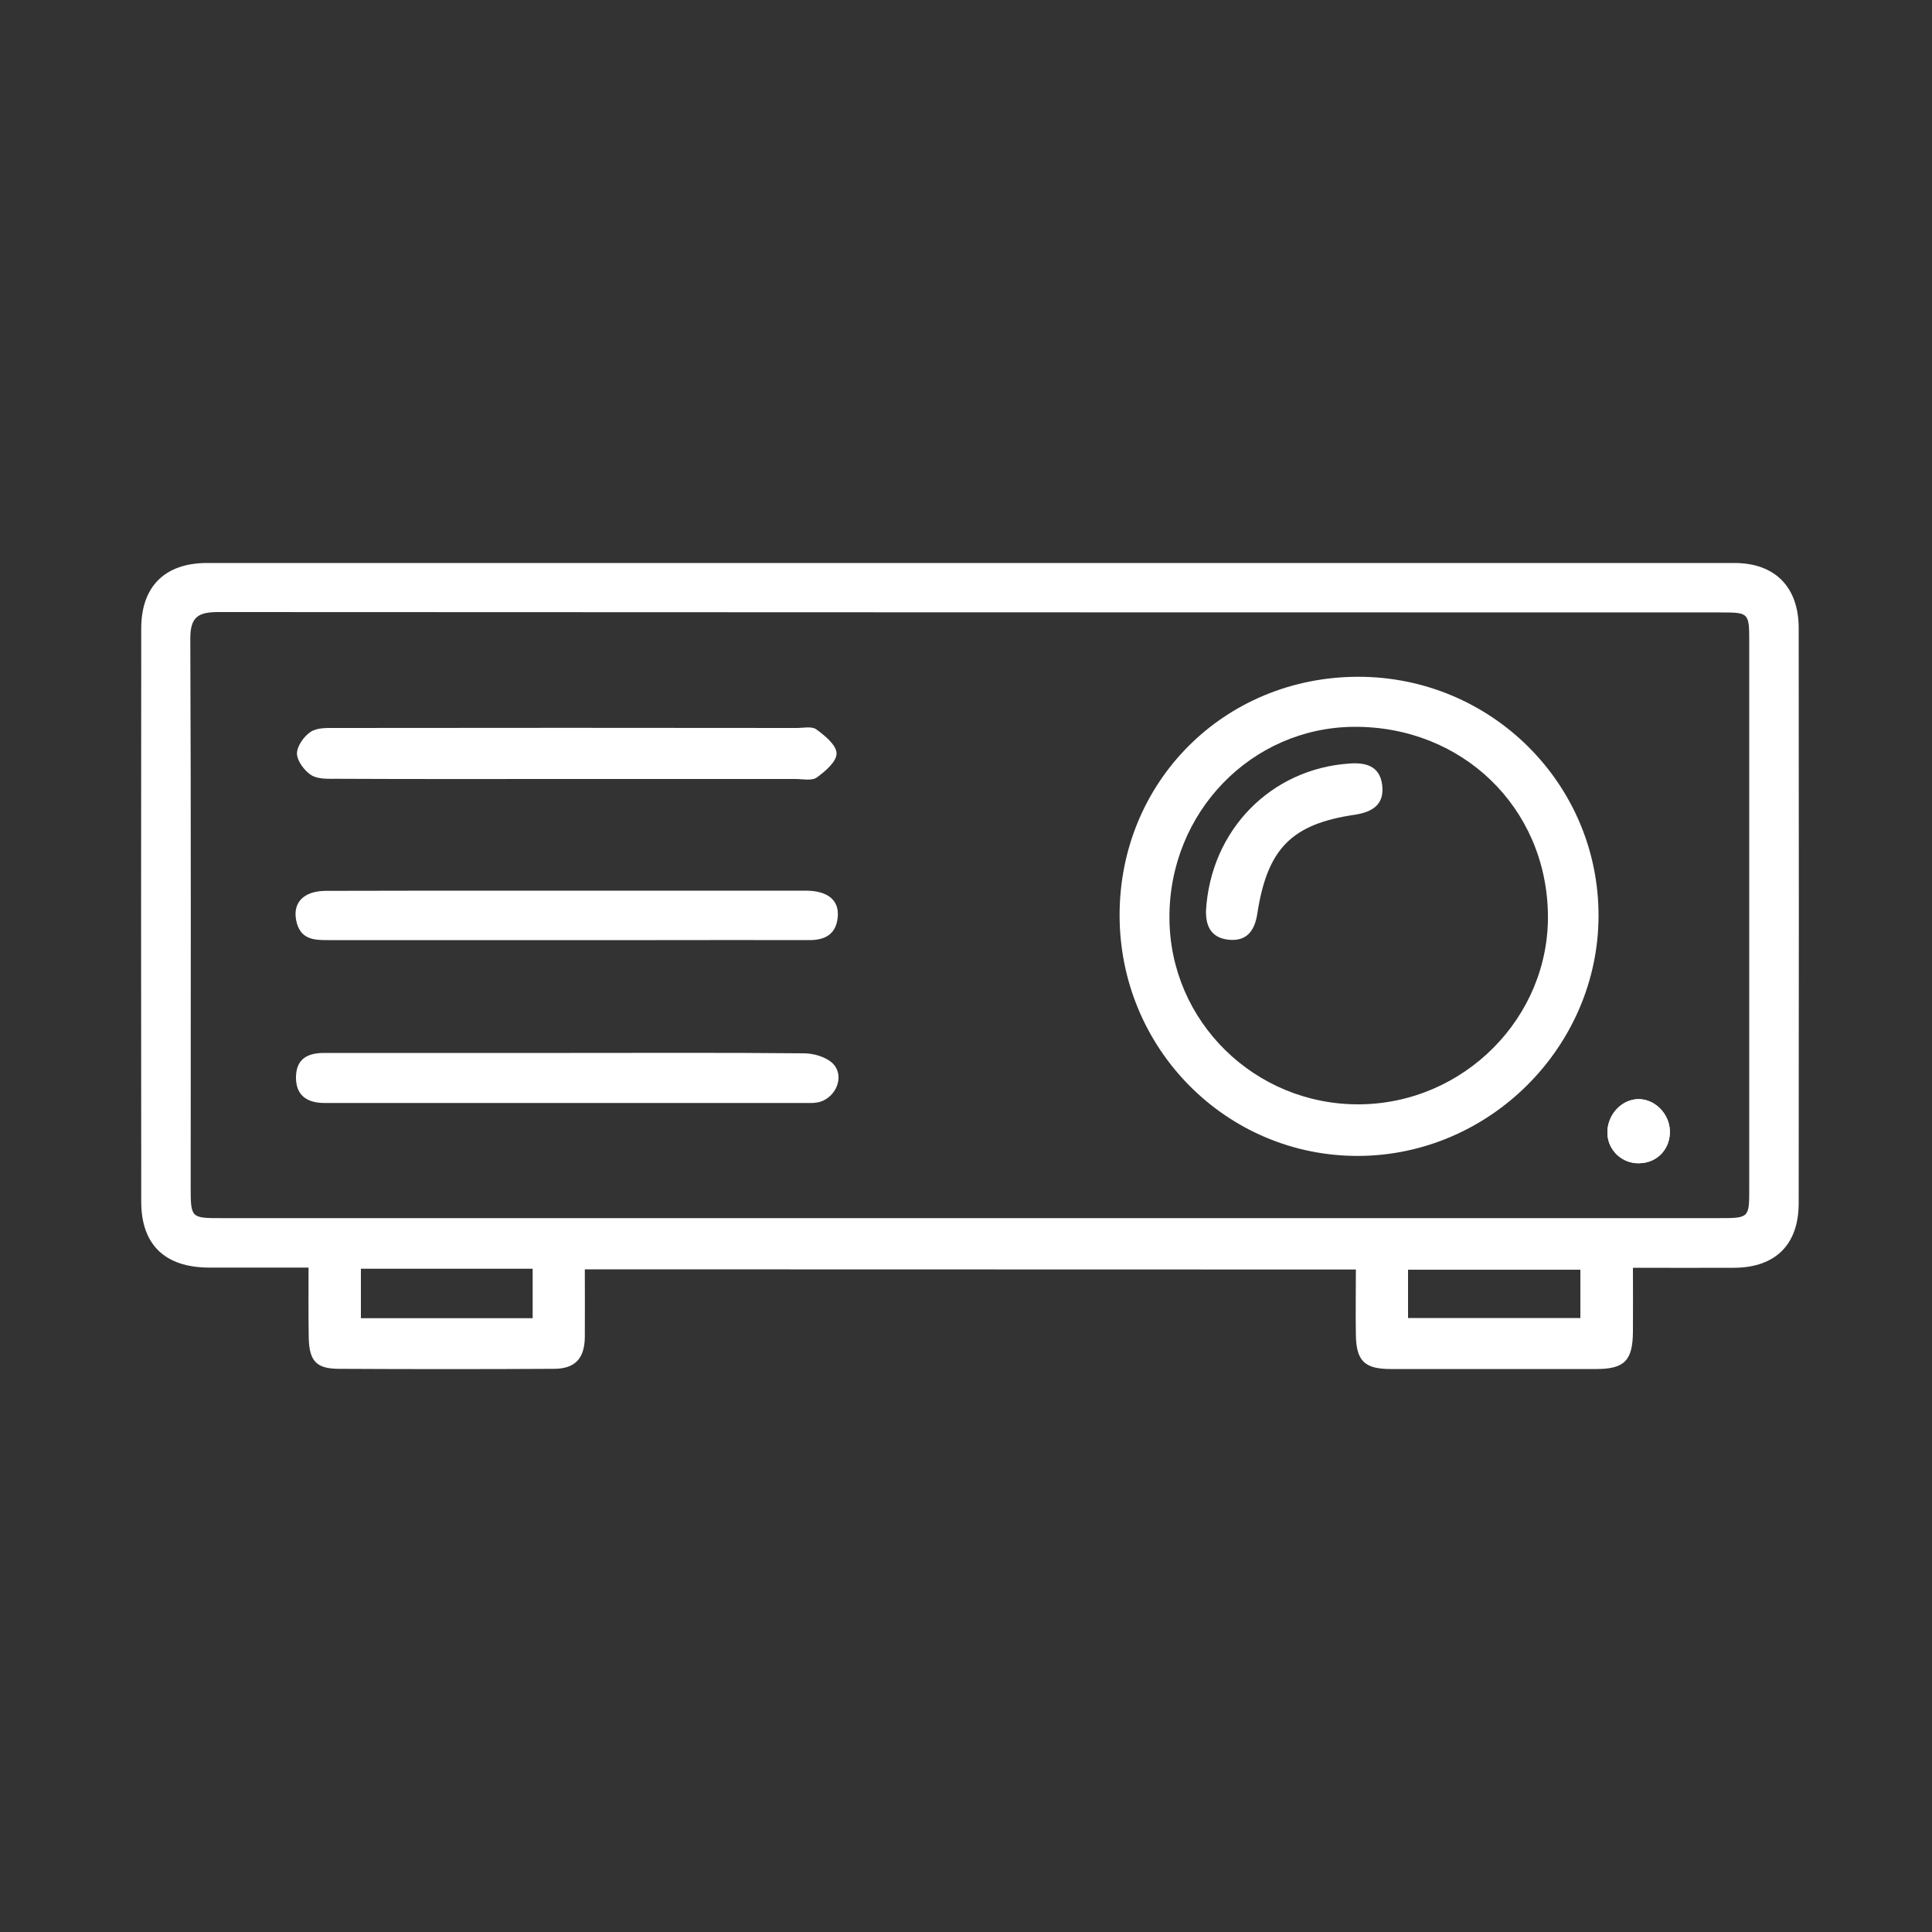 <?xml version="1.0" encoding="utf-8"?>
<!-- Generator: Adobe Illustrator 24.2.3, SVG Export Plug-In . SVG Version: 6.00 Build 0)  -->
<svg version="1.1" id="Layer_1" xmlns="http://www.w3.org/2000/svg" xmlns:xlink="http://www.w3.org/1999/xlink" x="0px" y="0px"
	 viewBox="0 0 1000 1000" style="enable-background:new 0 0 1000 1000;" xml:space="preserve">
<rect x="0" y="0" width="1000" height="1000" fill="#333333" stroke="none"/>
<style type="text/css">
	.st0{fill:#FFFFFF;}
</style>
<path class="st0" d="M302.7,657c0,12.4,0.1,23.9,0,35.3c-0.2,11-5.2,16.2-16,16.2c-37,0.2-74.1,0.2-111.1,0
	c-11.8,0-15.5-3.9-15.8-16c-0.2-11.7-0.1-23.5-0.1-36.4c-18.2,0-34.9,0-51.6,0C85.3,656,73.1,644.2,73.1,622
	c-0.1-98.9-0.1-197.8,0-296.7c0-21.9,12.4-33.9,34.1-33.9c263.5,0,527,0,790.5,0c20.9,0,33.2,12.3,33.3,33.5
	c0.1,99.3,0.1,198.6,0,297.8c0,21.4-11.9,33.3-33.2,33.5c-17.1,0.1-34.2,0-52.6,0c0,11.9,0.1,22.5,0,33.1
	c-0.1,14.9-4.4,19.3-18.9,19.3c-35.5,0-71,0-106.5,0c-13.5,0-17.8-4.2-18-17.6c-0.2-11,0-22.1,0-33.9L302.7,657z M500.9,630.5h388.5
	c16,0,16,0,16-15.4c0-94.3,0-188.7,0-283c0-14.8-0.2-15.1-14.4-15.1c-259.3,0-518.7-0.1-778-0.2c-10.7,0-14.6,2.7-14.5,14.2
	c0.4,94.3,0.2,188.7,0.2,283c0,16.5,0,16.5,16,16.5L500.9,630.5z M186.8,656.7v25.6h88.9v-25.6H186.8z M818,657.2h-89.2v25H818
	V657.2z"/>
<path class="st0" d="M848.6,602.1c9.4-0.2,16.2-7.6,15.7-17.1c-0.4-8.6-7.6-16-16-16.1c-9.1-0.1-16.8,8.4-16.3,18.1
	C832.4,595.7,839.8,602.4,848.6,602.1z"/>
<path class="st0" d="M579.5,473.7c0-69.1,54.1-123.2,123.2-123.4c69-0.2,124.9,55.4,124.7,123.9c-0.2,67.6-56.3,123.7-124,124.1
	C635,598.7,579.5,542.9,579.5,473.7z M703.5,571.6c54.2-0.3,98.6-45,97.7-98.5c-0.9-55.2-44.4-97.2-100.3-96.9
	c-53.2,0.3-95.9,44.4-95.6,99C605.5,528.7,649.5,571.9,703.5,571.6z"/>
<path class="st0" d="M293.6,403.2c-39.7,0-79.4,0.1-119.2-0.1c-4.5,0-9.8,0.3-13.3-1.9s-7.3-7.3-7.4-11.1c0-3.9,3.6-9,7.1-11.3
	c3.5-2.3,8.8-2,13.3-2c79.4-0.1,158.9-0.1,238.3,0c3.4,0,7.8-1,10.1,0.7c4.4,3.2,10.4,8.1,10.5,12.4c0.1,4.3-5.8,9.3-10.2,12.5
	c-2.6,1.9-7.4,0.8-11.2,0.8C372.2,403.2,332.9,403.2,293.6,403.2z"/>
<path class="st0" d="M294.6,461c40.8,0,81.6,0,122.4,0c11.5,0,17.5,5,16.6,13.8c-0.9,9-6.8,11.9-15.1,11.8c-26.3-0.1-52.6,0-78.9,0
	c-56.4,0-112.9,0-169.3,0c-7.1,0-14.1,0-16.6-8.6c-2.9-10.2,2.9-16.9,15.1-16.9c33.9-0.1,67.9-0.1,101.8-0.1L294.6,461z"/>
<path class="st0" d="M294.8,545c40.4,0,80.9-0.2,121.3,0.2c5.1,0,11.6,1.9,15,5.3c6.2,6.3,1.9,17.3-6.9,19.9
	c-1.8,0.4-3.8,0.6-5.7,0.5c-83.5,0-167.1,0-250.6,0c-8.8,0-14.9-3.8-14.7-13.6c0.2-9.3,6.1-12.3,14.5-12.3L294.8,545z"/>
<path class="st0" d="M848.6,602.1c-8.7,0.3-16.1-6.4-16.6-15.1c-0.5-9.6,7.3-18.2,16.3-18.1c8.3,0.1,15.6,7.5,16,16.1
	C864.7,594.5,857.9,601.8,848.6,602.1z"/>
<path class="st0" d="M624.2,471.7c2.3-42.1,33.7-73.8,74.3-76.5c8.2-0.6,15.6,1.1,16.9,11c1.3,10.4-5.2,14.1-14.1,15.5
	c-32.8,4.8-45.3,17.5-50.5,51.1c-1.3,8.5-5.1,14.6-14.9,13.6C625.9,485.3,624.2,478.1,624.2,471.7z"/>
</svg>
